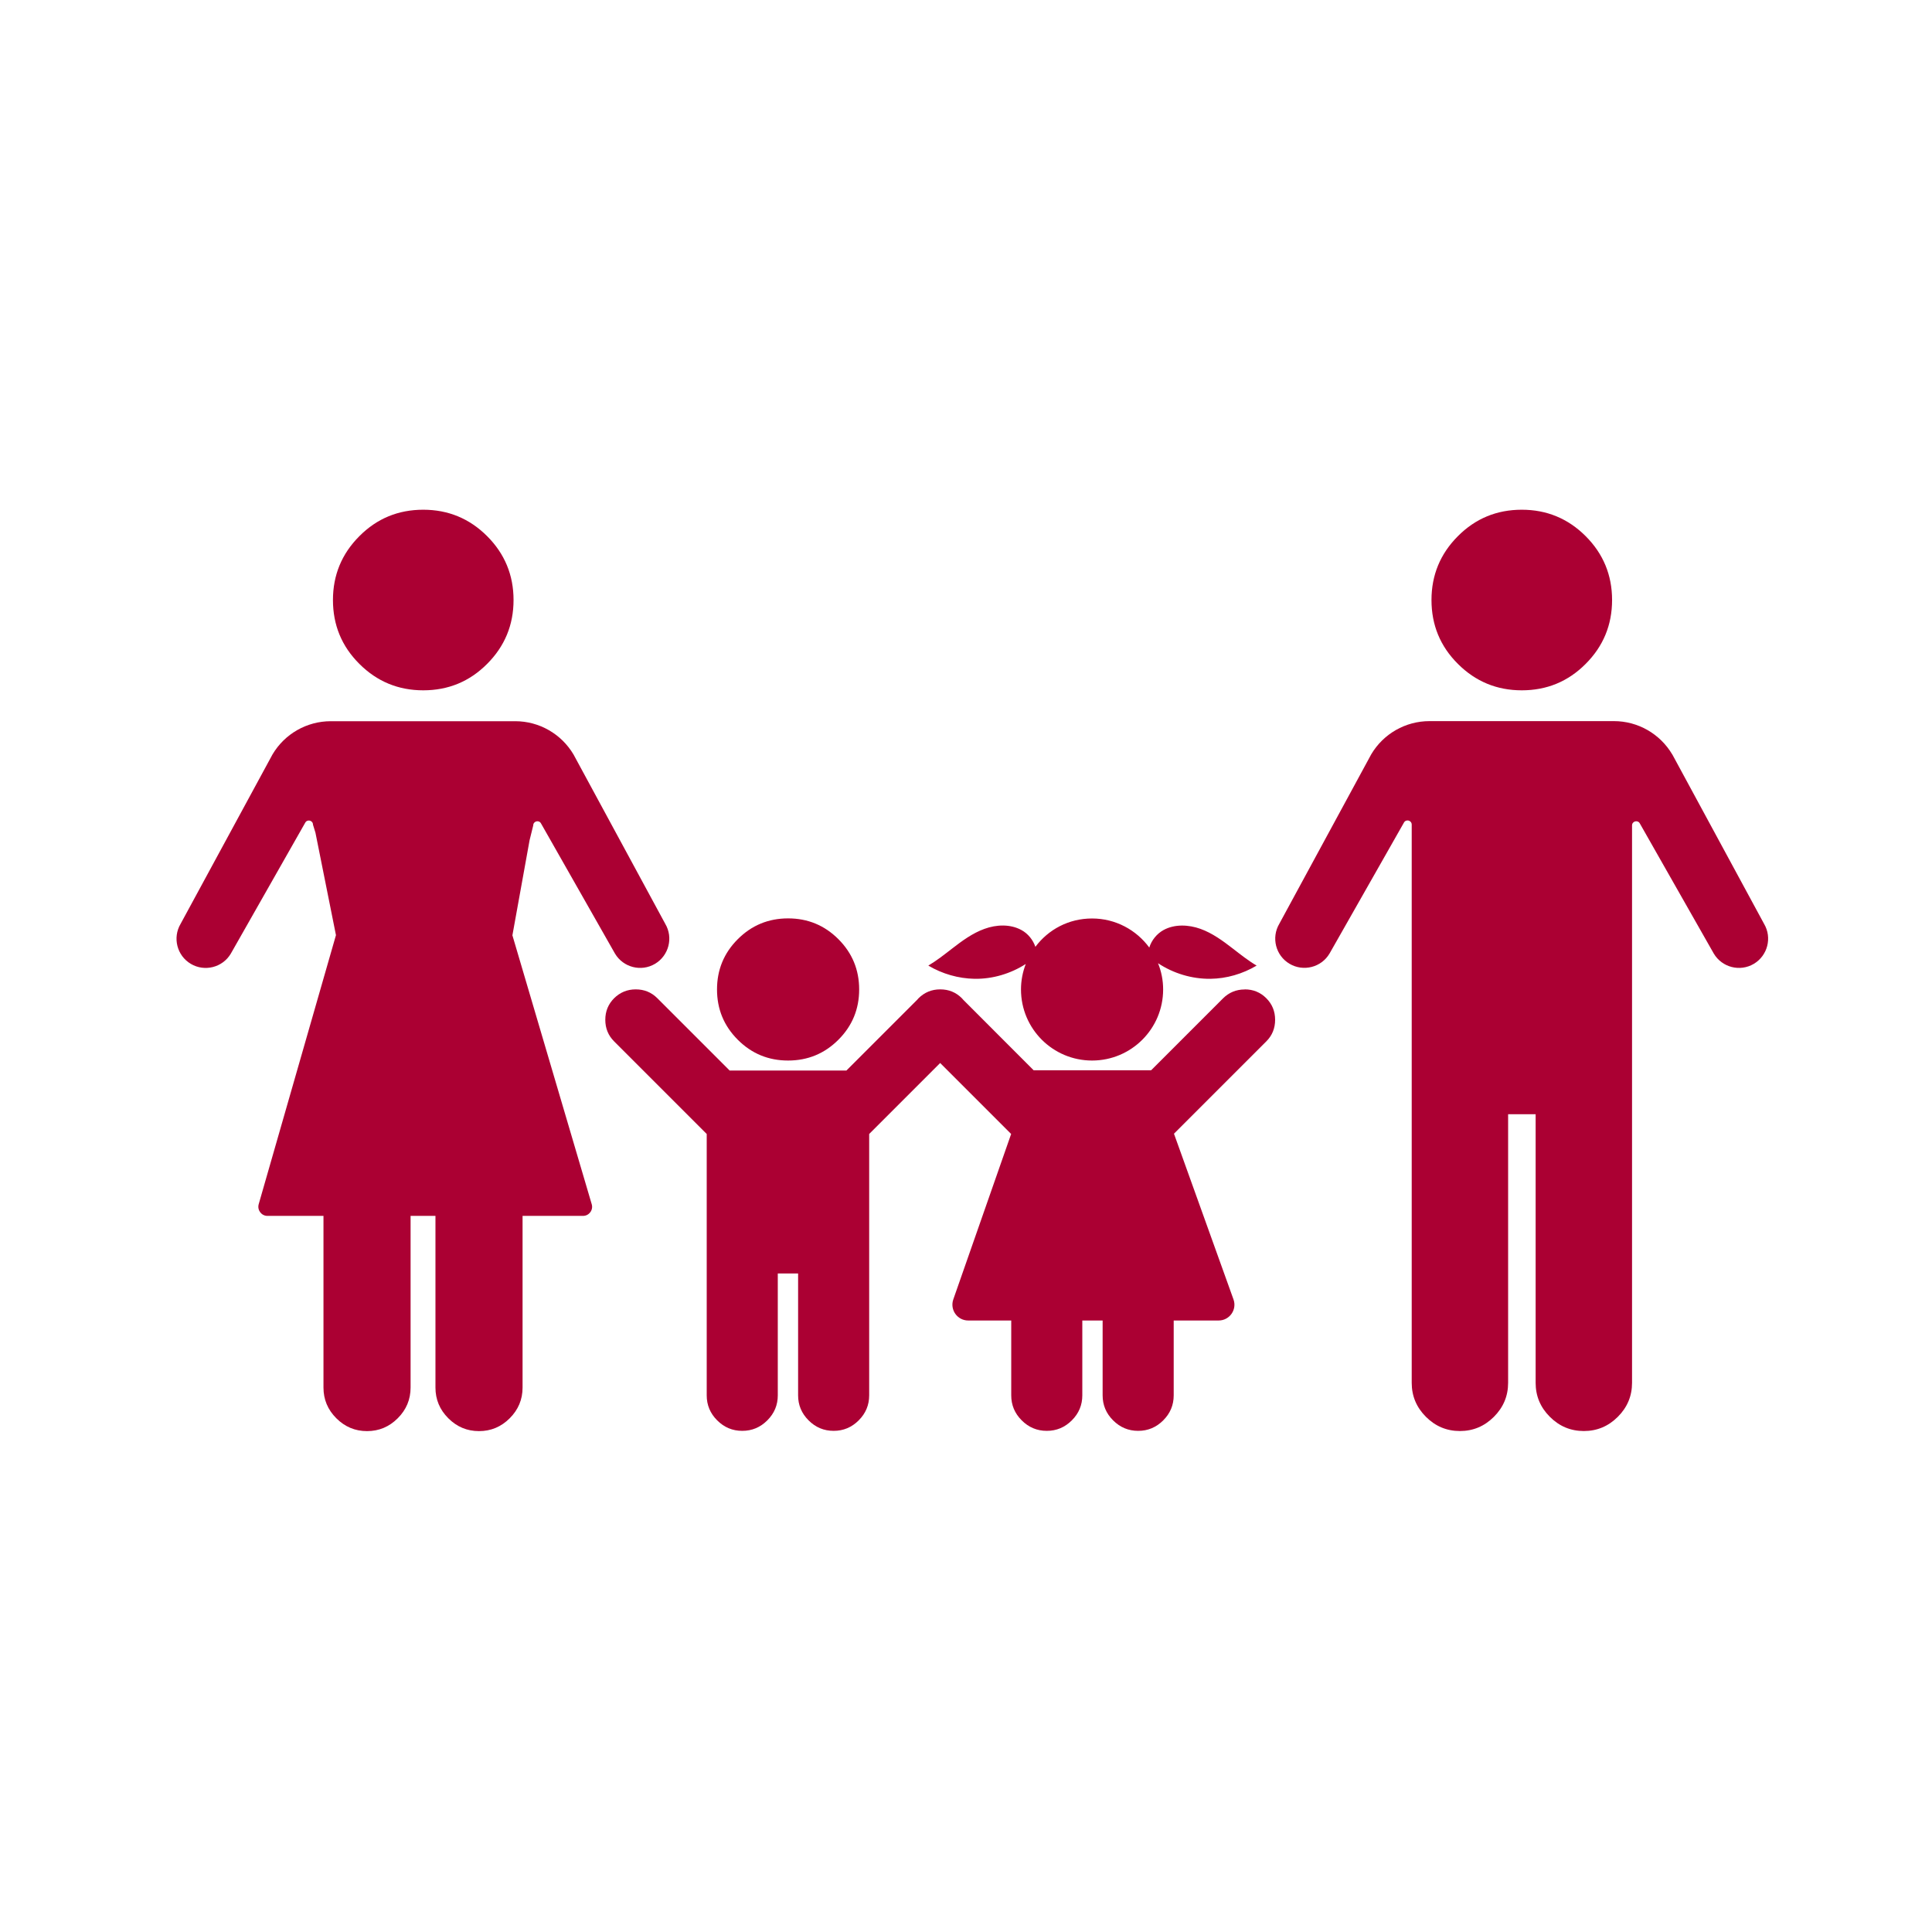 <?xml version="1.0" encoding="UTF-8"?><svg xmlns="http://www.w3.org/2000/svg" viewBox="0 0 212.03 212.03"><defs><style>.cls-1{fill:none;}.cls-2{fill:#ab0033;}</style></defs><g id="Layer_2"><path class="cls-2" d="M112.58,105.78c-.34,.87-.53,1.82-.53,2.81,0,4.31,3.49,7.8,7.8,7.8s7.8-3.49,7.8-7.8c0-1.02-.2-1.99-.56-2.88,1.69,1.12,3.71,1.73,5.74,1.71,1.78-.02,3.55-.54,5.08-1.45-.92-.54-1.76-1.21-2.6-1.86-1.1-.85-2.25-1.7-3.56-2.17-1.31-.47-2.84-.54-4.06,.13-.74,.41-1.31,1.12-1.56,1.92-1.42-1.93-3.7-3.19-6.28-3.19s-4.8,1.22-6.22,3.11c-.26-.76-.81-1.45-1.53-1.84-1.22-.67-2.75-.61-4.06-.13-1.31,.47-2.46,1.32-3.56,2.17-.84,.65-1.69,1.32-2.6,1.86,1.53,.91,3.3,1.42,5.08,1.45,1.98,.03,3.95-.56,5.62-1.63Z"/><path class="cls-2" d="M46.45,75.76c2.74,0,5.08-.96,7.01-2.9,1.93-1.93,2.9-4.27,2.9-7.01s-.97-5.08-2.9-7.01c-1.93-1.93-4.27-2.9-7.01-2.9s-5.08,.96-7.01,2.9c-1.93,1.93-2.9,4.27-2.9,7.01s.96,5.08,2.9,7.01c1.93,1.93,4.27,2.9,7.01,2.9Z"/><path class="cls-2" d="M56.24,102.62l1.88-10.41,.4-1.62c0-.48,.64-.64,.86-.21l8.11,14.27c.9,1.52,2.87,2.03,4.39,1.13,1.52-.9,2.03-2.87,1.13-4.39l-10.07-18.59c-1.34-2.26-3.77-3.65-6.39-3.65h-20.25c-2.62,0-5.05,1.38-6.39,3.64l-10.09,18.6c-.9,1.52-.4,3.49,1.12,4.39,1.52,.9,3.49,.4,4.39-1.12l8.16-14.36c.22-.43,.86-.27,.86,.21l.27,.88,2.25,11.24-8.48,29.53c-.18,.64,.3,1.28,.96,1.28h6.15v18.84c0,1.31,.47,2.43,1.41,3.37,.94,.94,2.06,1.41,3.37,1.41s2.43-.47,3.37-1.41c.94-.94,1.41-2.06,1.41-3.37v-18.84h2.73v18.84c0,1.31,.47,2.43,1.41,3.37,.94,.94,2.06,1.41,3.37,1.41s2.43-.47,3.37-1.41c.94-.94,1.41-2.06,1.41-3.37v-18.84h6.63c.67,0,1.15-.64,.96-1.28l-8.71-29.53Z"/><path class="cls-2" d="M86.49,116.39c2.16,0,4-.76,5.52-2.28,1.52-1.52,2.28-3.36,2.28-5.52s-.76-4-2.28-5.52c-1.52-1.52-3.36-2.28-5.52-2.28s-4,.76-5.52,2.28c-1.52,1.52-2.28,3.36-2.28,5.52s.76,4,2.28,5.52c1.52,1.52,3.36,2.28,5.52,2.28Z"/><path class="cls-2" d="M167.01,75.76c2.74,0,5.08-.96,7.01-2.9,1.93-1.93,2.9-4.27,2.9-7.01s-.97-5.08-2.9-7.01c-1.93-1.93-4.27-2.9-7.01-2.9s-5.08,.96-7.01,2.9c-1.93,1.93-2.9,4.27-2.9,7.01s.96,5.08,2.9,7.01c1.93,1.93,4.27,2.9,7.01,2.9Z"/><path class="cls-2" d="M136.6,108.59c-.93,0-1.72,.33-2.37,.97l-7.9,7.9h-12.89l-7.73-7.74c-.05-.06-.1-.11-.15-.17-.65-.65-1.44-.97-2.37-.97h-.01c-.93,0-1.72,.33-2.37,.97-.05,.05-.1,.11-.15,.17l-7.77,7.77h-12.81l-7.94-7.94c-.65-.65-1.44-.97-2.37-.97s-1.72,.33-2.37,.97c-.65,.65-.97,1.44-.97,2.37s.32,1.72,.97,2.37l10.16,10.16v28.68c0,1.07,.38,1.98,1.15,2.75,.77,.77,1.68,1.15,2.75,1.15s1.98-.38,2.75-1.15c.77-.77,1.15-1.68,1.15-2.75v-13.37h2.23v13.37c0,1.07,.38,1.98,1.15,2.75,.77,.77,1.68,1.15,2.75,1.15s1.98-.38,2.75-1.15c.77-.77,1.15-1.68,1.15-2.75v-28.68l7.79-7.79,7.79,7.79h0l-6.35,18.16c-.39,1.13,.44,2.31,1.64,2.31h4.72v8.21c0,1.07,.38,1.98,1.15,2.75,.77,.77,1.68,1.15,2.75,1.15s1.98-.38,2.75-1.15c.77-.77,1.15-1.68,1.15-2.75v-8.21h2.23v8.21c0,1.07,.38,1.98,1.15,2.75,.77,.77,1.68,1.15,2.75,1.15s1.98-.38,2.75-1.15c.77-.77,1.15-1.68,1.15-2.75v-8.21h4.93c1.2,0,2.04-1.19,1.63-2.32l-6.53-18.18,10.13-10.13c.65-.65,.97-1.44,.97-2.37s-.32-1.72-.97-2.37c-.65-.65-1.44-.97-2.37-.97Z"/><path class="cls-2" d="M183.52,82.79c-1.34-2.26-3.77-3.65-6.39-3.65h-20.25c-2.62,0-5.05,1.38-6.39,3.64l-10.09,18.6c-.9,1.52-.4,3.49,1.12,4.39,1.52,.9,3.49,.4,4.39-1.12l8.16-14.36c.22-.43,.86-.27,.86,.21v12.97h0v48.29c0,1.45,.52,2.69,1.56,3.73,1.04,1.04,2.28,1.56,3.73,1.56s2.69-.52,3.73-1.56c1.04-1.04,1.56-2.28,1.56-3.73v-29.48h3.02v29.48c0,1.45,.52,2.69,1.56,3.73s2.28,1.56,3.73,1.56,2.69-.52,3.73-1.56,1.56-2.28,1.56-3.73v-43.19h0v-17.98c0-.48,.64-.64,.86-.21l8.11,14.27c.9,1.52,2.87,2.03,4.39,1.13,1.52-.9,2.03-2.87,1.13-4.39l-10.07-18.59Z"/></g><g id="Layer_3"><rect class="cls-1" x=".72" y=".72" width="210.58" height="210.58"/></g></svg>